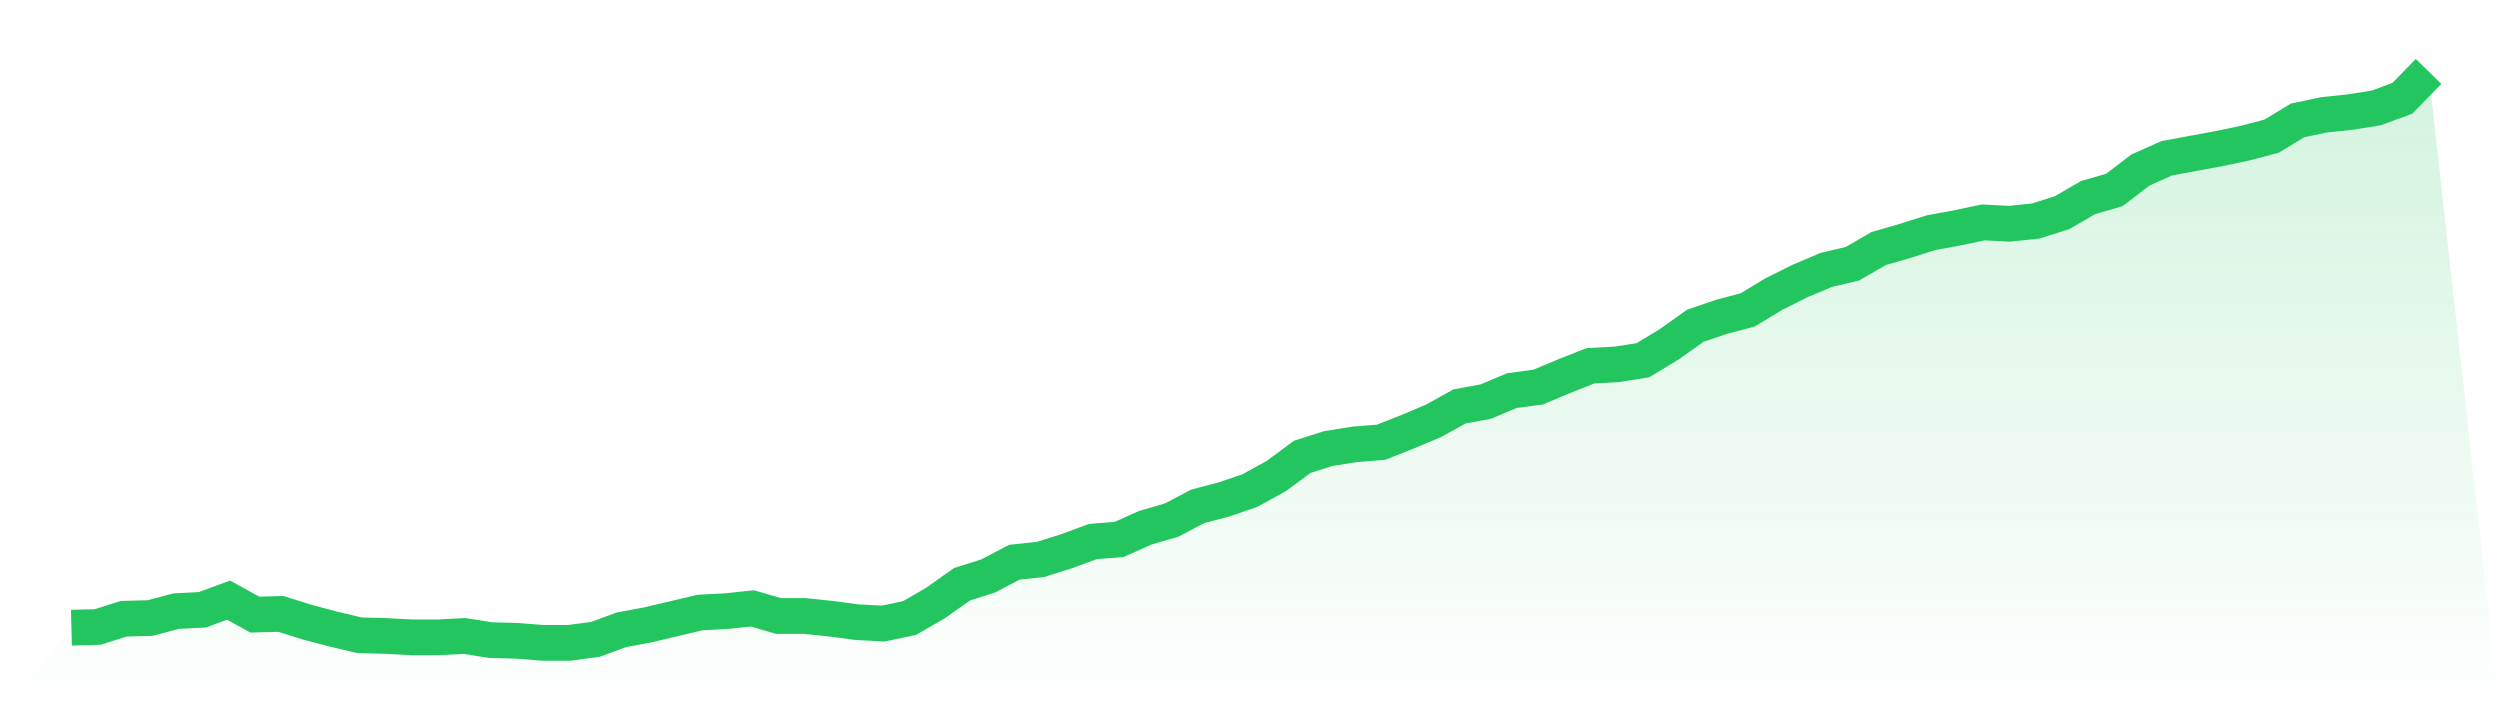 <svg viewBox="0 0 140 40" xmlns="http://www.w3.org/2000/svg">
<defs>
<linearGradient id="gradient" x1="0" x2="0" y1="0" y2="1">
<stop offset="0%" stop-color="#22c55e" stop-opacity="0.2"/>
<stop offset="100%" stop-color="#22c55e" stop-opacity="0"/>
</linearGradient>
</defs>
<path d="M4,35.151 L4,35.151 L5.467,35.112 L6.933,34.649 L8.4,34.61 L9.867,34.224 L11.333,34.147 L12.8,33.607 L14.267,34.417 L15.733,34.379 L17.2,34.842 L18.667,35.228 L20.133,35.575 L21.6,35.614 L23.067,35.691 L24.533,35.691 L26,35.614 L27.467,35.846 L28.933,35.884 L30.4,36 L31.867,36 L33.333,35.807 L34.8,35.267 L36.267,34.996 L37.733,34.649 L39.2,34.302 L40.667,34.224 L42.133,34.07 L43.6,34.495 L45.067,34.495 L46.533,34.649 L48,34.842 L49.467,34.919 L50.933,34.61 L52.4,33.761 L53.867,32.719 L55.333,32.256 L56.8,31.484 L58.267,31.329 L59.733,30.866 L61.2,30.326 L62.667,30.21 L64.133,29.554 L65.6,29.129 L67.067,28.357 L68.533,27.971 L70,27.469 L71.467,26.659 L72.933,25.578 L74.4,25.115 L75.867,24.883 L77.333,24.767 L78.8,24.188 L80.267,23.571 L81.733,22.76 L83.2,22.49 L84.667,21.872 L86.133,21.679 L87.6,21.062 L89.067,20.483 L90.533,20.405 L92,20.174 L93.467,19.286 L94.933,18.244 L96.4,17.742 L97.867,17.356 L99.333,16.468 L100.8,15.735 L102.267,15.117 L103.733,14.77 L105.2,13.92 L106.667,13.496 L108.133,13.033 L109.6,12.762 L111.067,12.454 L112.533,12.531 L114,12.376 L115.467,11.913 L116.933,11.064 L118.4,10.639 L119.867,9.52 L121.333,8.864 L122.8,8.593 L124.267,8.323 L125.733,8.014 L127.2,7.628 L128.667,6.741 L130.133,6.432 L131.6,6.277 L133.067,6.046 L134.533,5.505 L136,4 L140,40 L0,40 z" fill="url(#gradient)"/>
<path d="M4,35.151 L4,35.151 L5.467,35.112 L6.933,34.649 L8.4,34.61 L9.867,34.224 L11.333,34.147 L12.8,33.607 L14.267,34.417 L15.733,34.379 L17.2,34.842 L18.667,35.228 L20.133,35.575 L21.6,35.614 L23.067,35.691 L24.533,35.691 L26,35.614 L27.467,35.846 L28.933,35.884 L30.4,36 L31.867,36 L33.333,35.807 L34.8,35.267 L36.267,34.996 L37.733,34.649 L39.2,34.302 L40.667,34.224 L42.133,34.07 L43.6,34.495 L45.067,34.495 L46.533,34.649 L48,34.842 L49.467,34.919 L50.933,34.61 L52.4,33.761 L53.867,32.719 L55.333,32.256 L56.8,31.484 L58.267,31.329 L59.733,30.866 L61.2,30.326 L62.667,30.21 L64.133,29.554 L65.6,29.129 L67.067,28.357 L68.533,27.971 L70,27.469 L71.467,26.659 L72.933,25.578 L74.4,25.115 L75.867,24.883 L77.333,24.767 L78.8,24.188 L80.267,23.571 L81.733,22.76 L83.2,22.49 L84.667,21.872 L86.133,21.679 L87.6,21.062 L89.067,20.483 L90.533,20.405 L92,20.174 L93.467,19.286 L94.933,18.244 L96.4,17.742 L97.867,17.356 L99.333,16.468 L100.8,15.735 L102.267,15.117 L103.733,14.77 L105.2,13.92 L106.667,13.496 L108.133,13.033 L109.6,12.762 L111.067,12.454 L112.533,12.531 L114,12.376 L115.467,11.913 L116.933,11.064 L118.4,10.639 L119.867,9.52 L121.333,8.864 L122.8,8.593 L124.267,8.323 L125.733,8.014 L127.2,7.628 L128.667,6.741 L130.133,6.432 L131.6,6.277 L133.067,6.046 L134.533,5.505 L136,4" fill="none" stroke="#22c55e" stroke-width="2"/>
</svg>